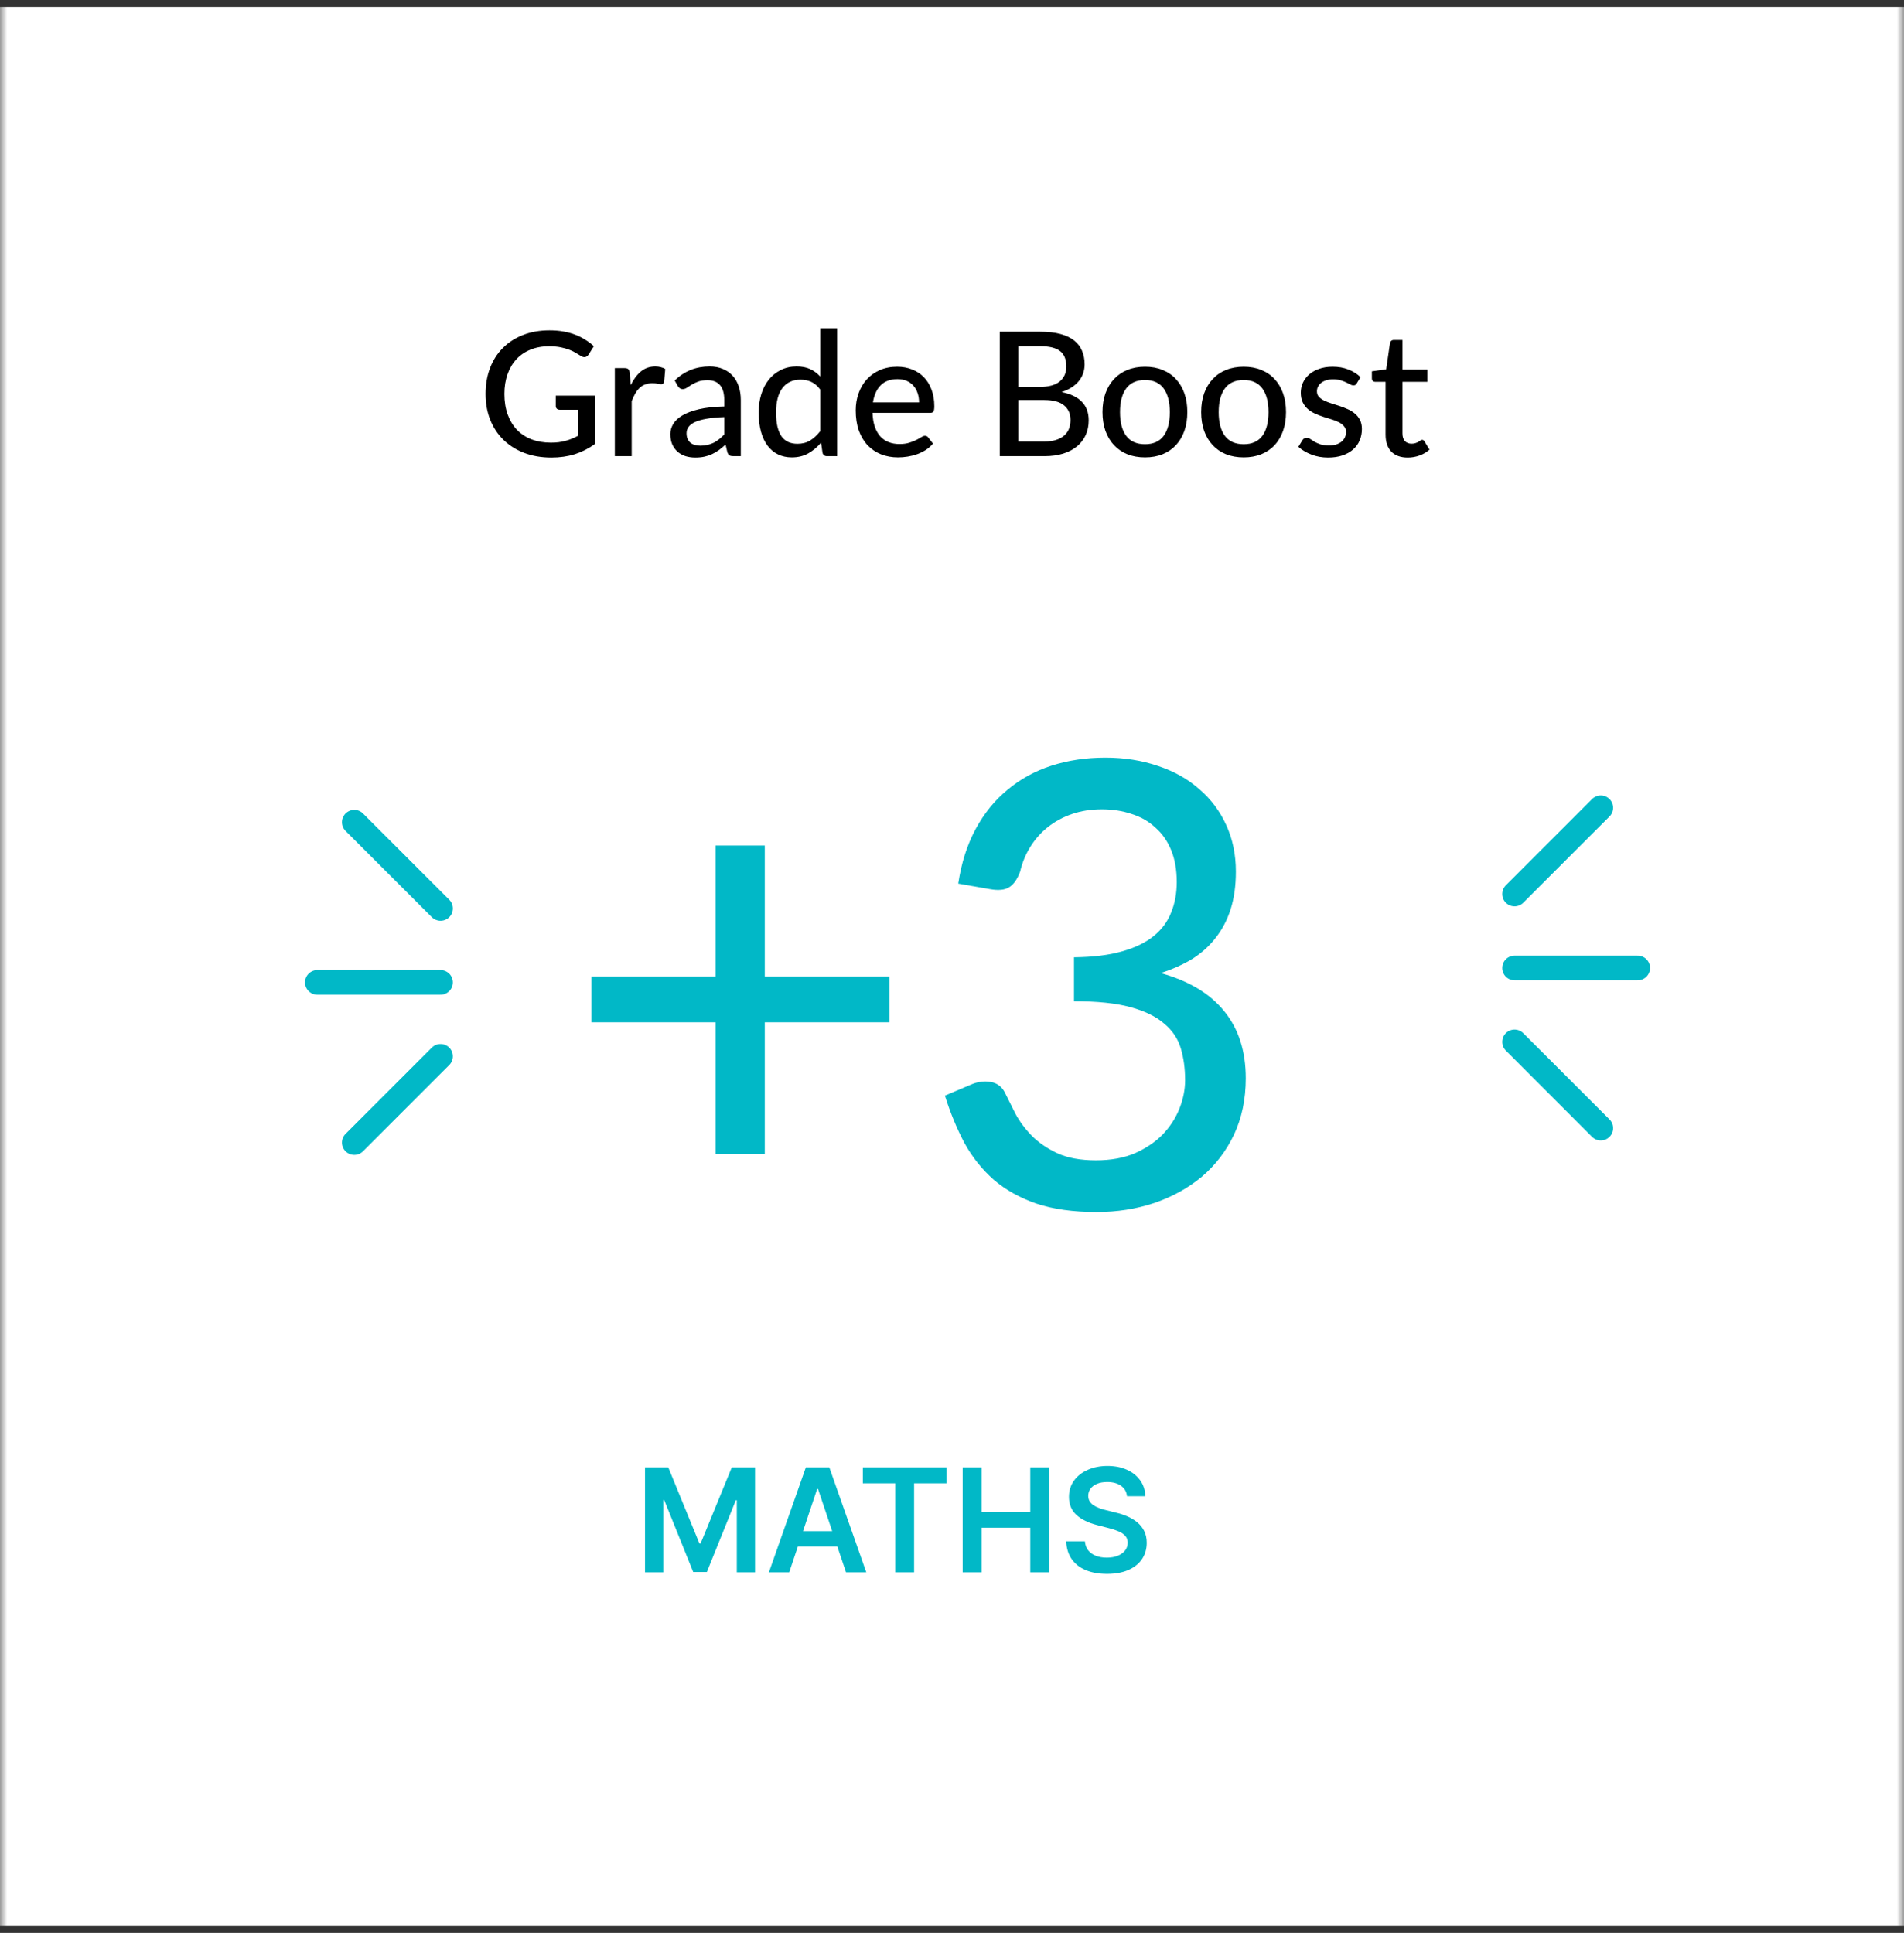<svg width="132" height="134" viewBox="0 0 132 134" fill="none" xmlns="http://www.w3.org/2000/svg">
<rect x="0" y="0" width="132" height="134" fill="#333333" stroke="none"/>
<g clip-path="url(#clip0_2043_2)">
<mask id="mask0_2043_2" style="mask-type:luminance" maskUnits="userSpaceOnUse" x="0" y="0" width="132" height="134">
<path d="M132 0H0V134H132V0Z" fill="white"/>
</mask>
<g mask="url(#mask0_2043_2)">
<path d="M132 0.484H0V133.514H132V0.484Z" fill="white"/>
<path d="M44.717 101.727H46.33L48.489 106.997H48.574L50.733 101.727H52.345V109H51.081V104.004H51.014L49.004 108.979H48.059L46.049 103.993H45.981V109H44.717V101.727ZM54.714 109H53.307L55.868 101.727H57.494L60.058 109H58.652L56.709 103.219H56.653L54.714 109ZM54.76 106.148H58.595V107.207H54.76V106.148ZM59.818 102.832V101.727H65.62V102.832H63.372V109H62.066V102.832H59.818ZM66.739 109V101.727H68.056V104.806H71.426V101.727H72.747V109H71.426V105.911H68.056V109H66.739ZM78.133 103.727C78.1 103.416 77.96 103.175 77.714 103.002C77.47 102.829 77.153 102.743 76.762 102.743C76.487 102.743 76.252 102.784 76.055 102.867C75.859 102.95 75.708 103.062 75.604 103.205C75.5 103.347 75.447 103.509 75.444 103.691C75.444 103.843 75.479 103.974 75.547 104.085C75.618 104.196 75.714 104.291 75.835 104.369C75.956 104.445 76.09 104.509 76.236 104.561C76.383 104.613 76.531 104.657 76.68 104.692L77.362 104.863C77.637 104.927 77.901 105.013 78.154 105.122C78.41 105.231 78.638 105.368 78.839 105.534C79.043 105.7 79.204 105.9 79.322 106.134C79.441 106.369 79.5 106.643 79.5 106.958C79.5 107.384 79.391 107.759 79.173 108.084C78.955 108.406 78.64 108.658 78.228 108.84C77.819 109.02 77.323 109.11 76.741 109.11C76.175 109.11 75.683 109.022 75.267 108.847C74.853 108.672 74.528 108.416 74.294 108.08C74.062 107.744 73.936 107.335 73.917 106.852H75.214C75.233 107.105 75.311 107.316 75.448 107.484C75.585 107.652 75.764 107.777 75.984 107.86C76.207 107.943 76.455 107.984 76.73 107.984C77.016 107.984 77.267 107.942 77.483 107.857C77.701 107.769 77.871 107.648 77.994 107.494C78.117 107.338 78.18 107.156 78.182 106.947C78.18 106.758 78.124 106.602 78.015 106.479C77.906 106.353 77.754 106.249 77.557 106.166C77.363 106.081 77.136 106.005 76.876 105.939L76.048 105.726C75.449 105.572 74.976 105.339 74.628 105.026C74.282 104.711 74.109 104.294 74.109 103.773C74.109 103.344 74.225 102.969 74.457 102.647C74.692 102.325 75.01 102.075 75.412 101.898C75.815 101.718 76.271 101.628 76.78 101.628C77.296 101.628 77.748 101.718 78.136 101.898C78.527 102.075 78.833 102.323 79.056 102.64C79.278 102.955 79.393 103.317 79.4 103.727H78.133Z" fill="#01B8C7"/>
<path d="M41.234 27.426V30.79C40.797 31.103 40.333 31.337 39.84 31.493C39.347 31.645 38.811 31.721 38.23 31.721C37.533 31.721 36.902 31.613 36.338 31.397C35.777 31.181 35.298 30.878 34.902 30.49C34.505 30.101 34.199 29.637 33.983 29.096C33.77 28.555 33.664 27.96 33.664 27.312C33.664 26.659 33.766 26.062 33.971 25.521C34.179 24.977 34.475 24.512 34.86 24.128C35.244 23.739 35.709 23.439 36.254 23.226C36.802 23.01 37.417 22.902 38.098 22.902C38.442 22.902 38.761 22.928 39.053 22.98C39.349 23.032 39.624 23.106 39.876 23.202C40.129 23.299 40.361 23.415 40.573 23.551C40.789 23.683 40.99 23.833 41.174 24.001L40.807 24.578C40.751 24.67 40.677 24.728 40.585 24.752C40.493 24.776 40.393 24.754 40.285 24.686C40.181 24.626 40.064 24.556 39.936 24.476C39.812 24.396 39.662 24.322 39.486 24.254C39.313 24.186 39.111 24.128 38.879 24.079C38.647 24.031 38.372 24.007 38.056 24.007C37.583 24.007 37.157 24.085 36.776 24.242C36.396 24.394 36.071 24.614 35.803 24.903C35.535 25.191 35.328 25.539 35.184 25.948C35.04 26.352 34.968 26.807 34.968 27.312C34.968 27.84 35.044 28.315 35.196 28.735C35.348 29.152 35.563 29.506 35.839 29.799C36.119 30.087 36.458 30.308 36.854 30.46C37.255 30.612 37.701 30.688 38.194 30.688C38.386 30.688 38.565 30.678 38.729 30.658C38.897 30.634 39.057 30.602 39.209 30.562C39.361 30.522 39.508 30.472 39.648 30.412C39.792 30.352 39.934 30.286 40.074 30.213V28.405H38.801C38.721 28.405 38.655 28.381 38.602 28.333C38.554 28.285 38.53 28.225 38.53 28.153V27.426H41.234ZM43.729 26.693C43.926 26.292 44.162 25.978 44.438 25.75C44.715 25.521 45.047 25.407 45.435 25.407C45.568 25.407 45.692 25.423 45.808 25.455C45.928 25.483 46.032 25.527 46.12 25.587L46.042 26.471C46.014 26.579 45.948 26.633 45.844 26.633C45.788 26.633 45.704 26.623 45.592 26.603C45.48 26.579 45.359 26.567 45.231 26.567C45.043 26.567 44.877 26.595 44.733 26.651C44.588 26.703 44.458 26.783 44.342 26.891C44.23 26.995 44.13 27.125 44.042 27.282C43.954 27.434 43.871 27.608 43.795 27.804V31.625H42.624V25.521H43.297C43.425 25.521 43.511 25.545 43.555 25.593C43.603 25.637 43.637 25.718 43.657 25.834L43.729 26.693ZM50.211 28.916C49.734 28.932 49.329 28.97 48.997 29.03C48.664 29.086 48.394 29.162 48.186 29.258C47.978 29.354 47.827 29.468 47.735 29.601C47.643 29.729 47.597 29.873 47.597 30.033C47.597 30.185 47.621 30.318 47.669 30.43C47.721 30.538 47.789 30.628 47.873 30.7C47.962 30.768 48.064 30.818 48.18 30.85C48.296 30.882 48.422 30.898 48.558 30.898C48.739 30.898 48.903 30.88 49.051 30.844C49.203 30.808 49.345 30.758 49.478 30.694C49.61 30.626 49.736 30.544 49.856 30.448C49.976 30.352 50.094 30.241 50.211 30.117V28.916ZM46.774 26.375C47.114 26.05 47.483 25.808 47.88 25.648C48.28 25.487 48.719 25.407 49.195 25.407C49.544 25.407 49.852 25.465 50.12 25.581C50.389 25.694 50.615 25.852 50.799 26.056C50.983 26.26 51.122 26.505 51.214 26.789C51.31 27.073 51.358 27.388 51.358 27.732V31.625H50.835C50.719 31.625 50.631 31.607 50.571 31.571C50.511 31.531 50.463 31.459 50.427 31.355L50.301 30.82C50.144 30.964 49.99 31.093 49.838 31.205C49.686 31.313 49.526 31.407 49.357 31.487C49.193 31.563 49.017 31.621 48.829 31.661C48.641 31.701 48.432 31.721 48.204 31.721C47.964 31.721 47.737 31.689 47.525 31.625C47.317 31.557 47.135 31.455 46.978 31.319C46.822 31.183 46.698 31.012 46.606 30.808C46.518 30.604 46.474 30.366 46.474 30.093C46.474 29.853 46.538 29.623 46.666 29.402C46.798 29.178 47.01 28.978 47.303 28.802C47.599 28.625 47.984 28.481 48.456 28.369C48.933 28.257 49.518 28.193 50.211 28.177V27.732C50.211 27.272 50.112 26.927 49.916 26.699C49.72 26.471 49.431 26.357 49.051 26.357C48.795 26.357 48.578 26.389 48.402 26.453C48.23 26.517 48.08 26.589 47.952 26.669C47.827 26.745 47.717 26.815 47.621 26.879C47.529 26.943 47.433 26.975 47.333 26.975C47.253 26.975 47.183 26.953 47.123 26.909C47.066 26.865 47.02 26.813 46.984 26.753L46.774 26.375ZM56.861 26.999C56.669 26.747 56.461 26.571 56.237 26.471C56.016 26.37 55.768 26.32 55.492 26.32C54.955 26.32 54.538 26.515 54.242 26.903C53.95 27.288 53.803 27.85 53.803 28.591C53.803 28.98 53.836 29.312 53.9 29.589C53.968 29.861 54.064 30.085 54.188 30.262C54.316 30.434 54.472 30.562 54.657 30.646C54.841 30.726 55.049 30.766 55.281 30.766C55.622 30.766 55.916 30.69 56.164 30.538C56.413 30.386 56.645 30.171 56.861 29.895V26.999ZM58.039 22.758V31.625H57.33C57.166 31.625 57.064 31.547 57.024 31.391L56.922 30.688C56.661 30.997 56.365 31.245 56.032 31.433C55.704 31.617 55.324 31.709 54.891 31.709C54.542 31.709 54.226 31.641 53.942 31.505C53.661 31.369 53.421 31.171 53.221 30.91C53.02 30.646 52.866 30.32 52.758 29.931C52.65 29.543 52.596 29.096 52.596 28.591C52.596 28.139 52.656 27.718 52.776 27.33C52.896 26.941 53.071 26.605 53.299 26.32C53.527 26.036 53.803 25.814 54.128 25.654C54.452 25.489 54.819 25.407 55.227 25.407C55.596 25.407 55.908 25.467 56.164 25.587C56.425 25.708 56.657 25.878 56.861 26.098V22.758H58.039ZM63.717 27.895C63.717 27.662 63.683 27.448 63.614 27.252C63.55 27.055 63.454 26.885 63.326 26.741C63.198 26.597 63.042 26.485 62.858 26.404C62.673 26.324 62.461 26.284 62.221 26.284C61.728 26.284 61.34 26.427 61.055 26.711C60.775 26.995 60.597 27.39 60.52 27.895H63.717ZM64.684 30.754C64.54 30.922 64.374 31.069 64.185 31.193C63.997 31.313 63.797 31.411 63.584 31.487C63.372 31.563 63.152 31.619 62.924 31.655C62.699 31.691 62.477 31.709 62.257 31.709C61.836 31.709 61.446 31.639 61.085 31.499C60.729 31.355 60.418 31.147 60.154 30.874C59.894 30.598 59.689 30.258 59.541 29.853C59.397 29.445 59.325 28.976 59.325 28.447C59.325 28.023 59.391 27.628 59.523 27.264C59.655 26.895 59.844 26.575 60.088 26.302C60.336 26.03 60.639 25.816 60.995 25.66C61.352 25.503 61.752 25.425 62.197 25.425C62.569 25.425 62.912 25.487 63.224 25.611C63.54 25.732 63.813 25.908 64.041 26.14C64.269 26.372 64.448 26.659 64.576 26.999C64.708 27.34 64.774 27.728 64.774 28.165C64.774 28.345 64.754 28.467 64.714 28.531C64.674 28.591 64.6 28.621 64.492 28.621H60.49C60.502 28.986 60.554 29.304 60.647 29.577C60.739 29.845 60.865 30.069 61.025 30.25C61.189 30.43 61.384 30.564 61.608 30.652C61.832 30.74 62.083 30.784 62.359 30.784C62.619 30.784 62.843 30.754 63.032 30.694C63.224 30.634 63.388 30.57 63.524 30.502C63.665 30.43 63.781 30.364 63.873 30.304C63.969 30.244 64.053 30.213 64.125 30.213C64.221 30.213 64.295 30.25 64.347 30.322L64.684 30.754ZM72.395 30.61C72.719 30.61 72.995 30.572 73.224 30.496C73.456 30.42 73.644 30.316 73.788 30.183C73.937 30.051 74.045 29.895 74.113 29.715C74.181 29.531 74.215 29.33 74.215 29.114C74.215 28.686 74.067 28.349 73.77 28.105C73.474 27.856 73.015 27.732 72.395 27.732H70.592V30.61H72.395ZM70.592 24.001V26.825H72.064C72.693 26.825 73.16 26.699 73.464 26.447C73.772 26.19 73.927 25.846 73.927 25.413C73.927 24.921 73.78 24.562 73.488 24.338C73.196 24.113 72.741 24.001 72.124 24.001H70.592ZM72.124 22.998C72.665 22.998 73.128 23.05 73.512 23.154C73.901 23.258 74.219 23.409 74.467 23.605C74.716 23.801 74.898 24.039 75.014 24.32C75.134 24.596 75.194 24.911 75.194 25.263C75.194 25.471 75.162 25.672 75.098 25.864C75.034 26.056 74.936 26.236 74.804 26.404C74.672 26.569 74.505 26.717 74.305 26.849C74.105 26.981 73.868 27.091 73.596 27.18C74.85 27.428 75.477 28.083 75.477 29.144C75.477 29.513 75.409 29.849 75.272 30.153C75.136 30.454 74.938 30.714 74.678 30.934C74.417 31.155 74.097 31.325 73.716 31.445C73.336 31.565 72.903 31.625 72.419 31.625H69.313V22.998H72.124ZM79.383 25.425C79.832 25.425 80.236 25.499 80.597 25.648C80.961 25.792 81.269 26.002 81.522 26.278C81.778 26.551 81.974 26.881 82.111 27.27C82.247 27.654 82.315 28.087 82.315 28.567C82.315 29.048 82.247 29.483 82.111 29.871C81.974 30.259 81.778 30.59 81.522 30.862C81.269 31.135 80.961 31.345 80.597 31.493C80.236 31.637 79.832 31.709 79.383 31.709C78.93 31.709 78.522 31.637 78.157 31.493C77.797 31.345 77.489 31.135 77.232 30.862C76.976 30.59 76.778 30.259 76.637 29.871C76.501 29.483 76.433 29.048 76.433 28.567C76.433 28.087 76.501 27.654 76.637 27.27C76.778 26.881 76.976 26.551 77.232 26.278C77.489 26.002 77.797 25.792 78.157 25.648C78.522 25.499 78.93 25.425 79.383 25.425ZM79.383 30.796C79.96 30.796 80.39 30.602 80.675 30.213C80.959 29.825 81.101 29.278 81.101 28.573C81.101 27.868 80.959 27.322 80.675 26.933C80.39 26.541 79.96 26.344 79.383 26.344C78.798 26.344 78.362 26.541 78.073 26.933C77.789 27.322 77.647 27.868 77.647 28.573C77.647 29.278 77.789 29.825 78.073 30.213C78.362 30.602 78.798 30.796 79.383 30.796ZM86.224 25.425C86.672 25.425 87.077 25.499 87.437 25.648C87.802 25.792 88.11 26.002 88.363 26.278C88.619 26.551 88.815 26.881 88.951 27.27C89.088 27.654 89.156 28.087 89.156 28.567C89.156 29.048 89.088 29.483 88.951 29.871C88.815 30.259 88.619 30.59 88.363 30.862C88.11 31.135 87.802 31.345 87.437 31.493C87.077 31.637 86.672 31.709 86.224 31.709C85.771 31.709 85.363 31.637 84.998 31.493C84.638 31.345 84.329 31.135 84.073 30.862C83.817 30.59 83.618 30.259 83.478 29.871C83.342 29.483 83.274 29.048 83.274 28.567C83.274 28.087 83.342 27.654 83.478 27.27C83.618 26.881 83.817 26.551 84.073 26.278C84.329 26.002 84.638 25.792 84.998 25.648C85.363 25.499 85.771 25.425 86.224 25.425ZM86.224 30.796C86.801 30.796 87.231 30.602 87.516 30.213C87.8 29.825 87.942 29.278 87.942 28.573C87.942 27.868 87.8 27.322 87.516 26.933C87.231 26.541 86.801 26.344 86.224 26.344C85.639 26.344 85.203 26.541 84.914 26.933C84.63 27.322 84.488 27.868 84.488 28.573C84.488 29.278 84.63 29.825 84.914 30.213C85.203 30.602 85.639 30.796 86.224 30.796ZM94.062 26.573C94.03 26.625 93.996 26.663 93.96 26.687C93.924 26.707 93.878 26.717 93.822 26.717C93.758 26.717 93.686 26.695 93.605 26.651C93.529 26.607 93.435 26.559 93.323 26.507C93.215 26.455 93.087 26.407 92.939 26.363C92.79 26.318 92.614 26.296 92.41 26.296C92.242 26.296 92.088 26.318 91.947 26.363C91.811 26.402 91.695 26.461 91.599 26.537C91.503 26.609 91.429 26.697 91.377 26.801C91.325 26.901 91.299 27.009 91.299 27.125C91.299 27.278 91.343 27.404 91.431 27.504C91.523 27.604 91.641 27.69 91.785 27.762C91.933 27.834 92.1 27.901 92.284 27.96C92.472 28.017 92.662 28.077 92.855 28.141C93.051 28.205 93.241 28.279 93.425 28.363C93.614 28.443 93.78 28.545 93.924 28.669C94.072 28.79 94.19 28.936 94.278 29.108C94.37 29.28 94.416 29.491 94.416 29.739C94.416 30.023 94.364 30.288 94.26 30.532C94.16 30.772 94.01 30.98 93.81 31.157C93.614 31.333 93.369 31.471 93.077 31.571C92.784 31.671 92.45 31.721 92.073 31.721C91.653 31.721 91.264 31.651 90.908 31.511C90.552 31.371 90.253 31.193 90.013 30.977L90.289 30.526C90.321 30.47 90.361 30.428 90.409 30.4C90.457 30.368 90.521 30.352 90.602 30.352C90.678 30.352 90.756 30.38 90.836 30.436C90.916 30.492 91.012 30.554 91.124 30.622C91.236 30.686 91.373 30.746 91.533 30.802C91.693 30.854 91.893 30.88 92.133 30.88C92.334 30.88 92.508 30.856 92.656 30.808C92.804 30.756 92.927 30.688 93.023 30.604C93.123 30.516 93.197 30.416 93.245 30.304C93.293 30.191 93.317 30.073 93.317 29.949C93.317 29.789 93.271 29.657 93.179 29.553C93.091 29.445 92.973 29.352 92.824 29.276C92.68 29.2 92.514 29.134 92.326 29.078C92.138 29.022 91.945 28.962 91.749 28.898C91.553 28.834 91.361 28.76 91.172 28.675C90.984 28.591 90.816 28.485 90.668 28.357C90.523 28.229 90.405 28.073 90.313 27.888C90.225 27.704 90.181 27.48 90.181 27.216C90.181 26.979 90.229 26.753 90.325 26.537C90.425 26.32 90.567 26.13 90.752 25.966C90.94 25.802 91.17 25.672 91.443 25.575C91.719 25.475 92.033 25.425 92.386 25.425C92.79 25.425 93.155 25.489 93.479 25.617C93.808 25.746 94.088 25.922 94.32 26.146L94.062 26.573ZM97.596 31.721C97.103 31.721 96.722 31.583 96.454 31.307C96.19 31.03 96.058 30.636 96.058 30.123V26.471H95.349C95.281 26.471 95.222 26.451 95.174 26.41C95.13 26.366 95.108 26.302 95.108 26.218V25.744L96.1 25.605L96.364 23.785C96.38 23.717 96.41 23.665 96.454 23.629C96.502 23.589 96.562 23.569 96.634 23.569H97.229V25.617H98.959V26.471H97.229V30.045C97.229 30.286 97.287 30.466 97.403 30.586C97.523 30.702 97.676 30.76 97.86 30.76C97.968 30.76 98.06 30.746 98.136 30.718C98.216 30.69 98.284 30.66 98.34 30.628C98.397 30.592 98.445 30.56 98.485 30.532C98.525 30.504 98.561 30.49 98.593 30.49C98.633 30.49 98.663 30.5 98.683 30.52C98.707 30.536 98.731 30.564 98.755 30.604L99.103 31.169C98.911 31.345 98.683 31.481 98.418 31.577C98.154 31.673 97.88 31.721 97.596 31.721Z" fill="black"/>
<path d="M61.666 70.87H53.02V79.989H49.608V70.87H41.004V67.694H49.608V58.618H53.02V67.694H61.666V70.87ZM66.433 61.257C66.648 59.827 67.048 58.568 67.635 57.481C68.221 56.394 68.958 55.485 69.845 54.756C70.732 54.012 71.747 53.454 72.891 53.082C74.05 52.71 75.295 52.524 76.625 52.524C77.955 52.524 79.178 52.718 80.294 53.104C81.41 53.476 82.361 54.012 83.148 54.713C83.949 55.4 84.571 56.229 85.014 57.202C85.458 58.175 85.68 59.248 85.68 60.42C85.68 61.407 85.558 62.28 85.315 63.038C85.072 63.796 84.721 64.461 84.263 65.034C83.82 65.606 83.276 66.092 82.633 66.493C81.989 66.879 81.267 67.201 80.466 67.458C82.425 68.002 83.899 68.888 84.886 70.119C85.873 71.335 86.366 72.879 86.366 74.753C86.366 76.198 86.094 77.5 85.551 78.658C85.007 79.803 84.263 80.775 83.319 81.576C82.375 82.363 81.274 82.971 80.015 83.4C78.771 83.815 77.44 84.022 76.024 84.022C74.408 84.022 73.02 83.829 71.862 83.443C70.703 83.043 69.716 82.492 68.901 81.791C68.085 81.076 67.406 80.225 66.862 79.238C66.333 78.236 65.882 77.142 65.51 75.955L67.334 75.182C67.806 74.982 68.264 74.925 68.707 75.011C69.151 75.097 69.473 75.347 69.673 75.762C69.888 76.191 70.131 76.677 70.403 77.221C70.689 77.75 71.068 78.258 71.54 78.744C72.012 79.216 72.598 79.617 73.299 79.946C74.014 80.275 74.908 80.439 75.981 80.439C77.011 80.439 77.912 80.275 78.685 79.946C79.457 79.603 80.101 79.166 80.616 78.637C81.131 78.093 81.517 77.493 81.775 76.835C82.032 76.177 82.161 75.526 82.161 74.882C82.161 74.081 82.061 73.344 81.86 72.672C81.66 72 81.274 71.428 80.702 70.956C80.144 70.469 79.364 70.09 78.363 69.818C77.362 69.546 76.06 69.411 74.458 69.411V66.364C75.774 66.35 76.882 66.214 77.784 65.956C78.699 65.699 79.436 65.341 79.994 64.883C80.552 64.426 80.952 63.882 81.195 63.253C81.453 62.623 81.581 61.922 81.581 61.15C81.581 60.306 81.453 59.569 81.195 58.94C80.938 58.31 80.573 57.788 80.101 57.374C79.643 56.944 79.092 56.63 78.449 56.429C77.819 56.215 77.133 56.108 76.389 56.108C75.645 56.108 74.959 56.215 74.329 56.429C73.7 56.644 73.142 56.944 72.656 57.331C72.169 57.717 71.761 58.175 71.433 58.704C71.103 59.233 70.868 59.805 70.724 60.42C70.524 60.964 70.267 61.329 69.952 61.515C69.652 61.701 69.215 61.744 68.643 61.643L66.433 61.257Z" fill="#01B8C7"/>
<path d="M105 67.105H113.541" stroke="#01B8C7" stroke-width="1.708" stroke-linecap="round"/>
<path d="M105 61.979L110.979 56" stroke="#01B8C7" stroke-width="1.708" stroke-linecap="round"/>
<path d="M110.979 78.208L105 72.228" stroke="#01B8C7" stroke-width="1.708" stroke-linecap="round"/>
<path d="M30.542 68.105H22" stroke="#01B8C7" stroke-width="1.708" stroke-linecap="round"/>
<path d="M30.542 62.979L24.562 57" stroke="#01B8C7" stroke-width="1.708" stroke-linecap="round"/>
<path d="M24.562 79.209L30.542 73.23" stroke="#01B8C7" stroke-width="1.708" stroke-linecap="round"/>
</g>
</g>
<defs>
<clipPath id="clip0_2043_2">
<rect width="132" height="134" fill="white"/>
</clipPath>
</defs>
</svg>
